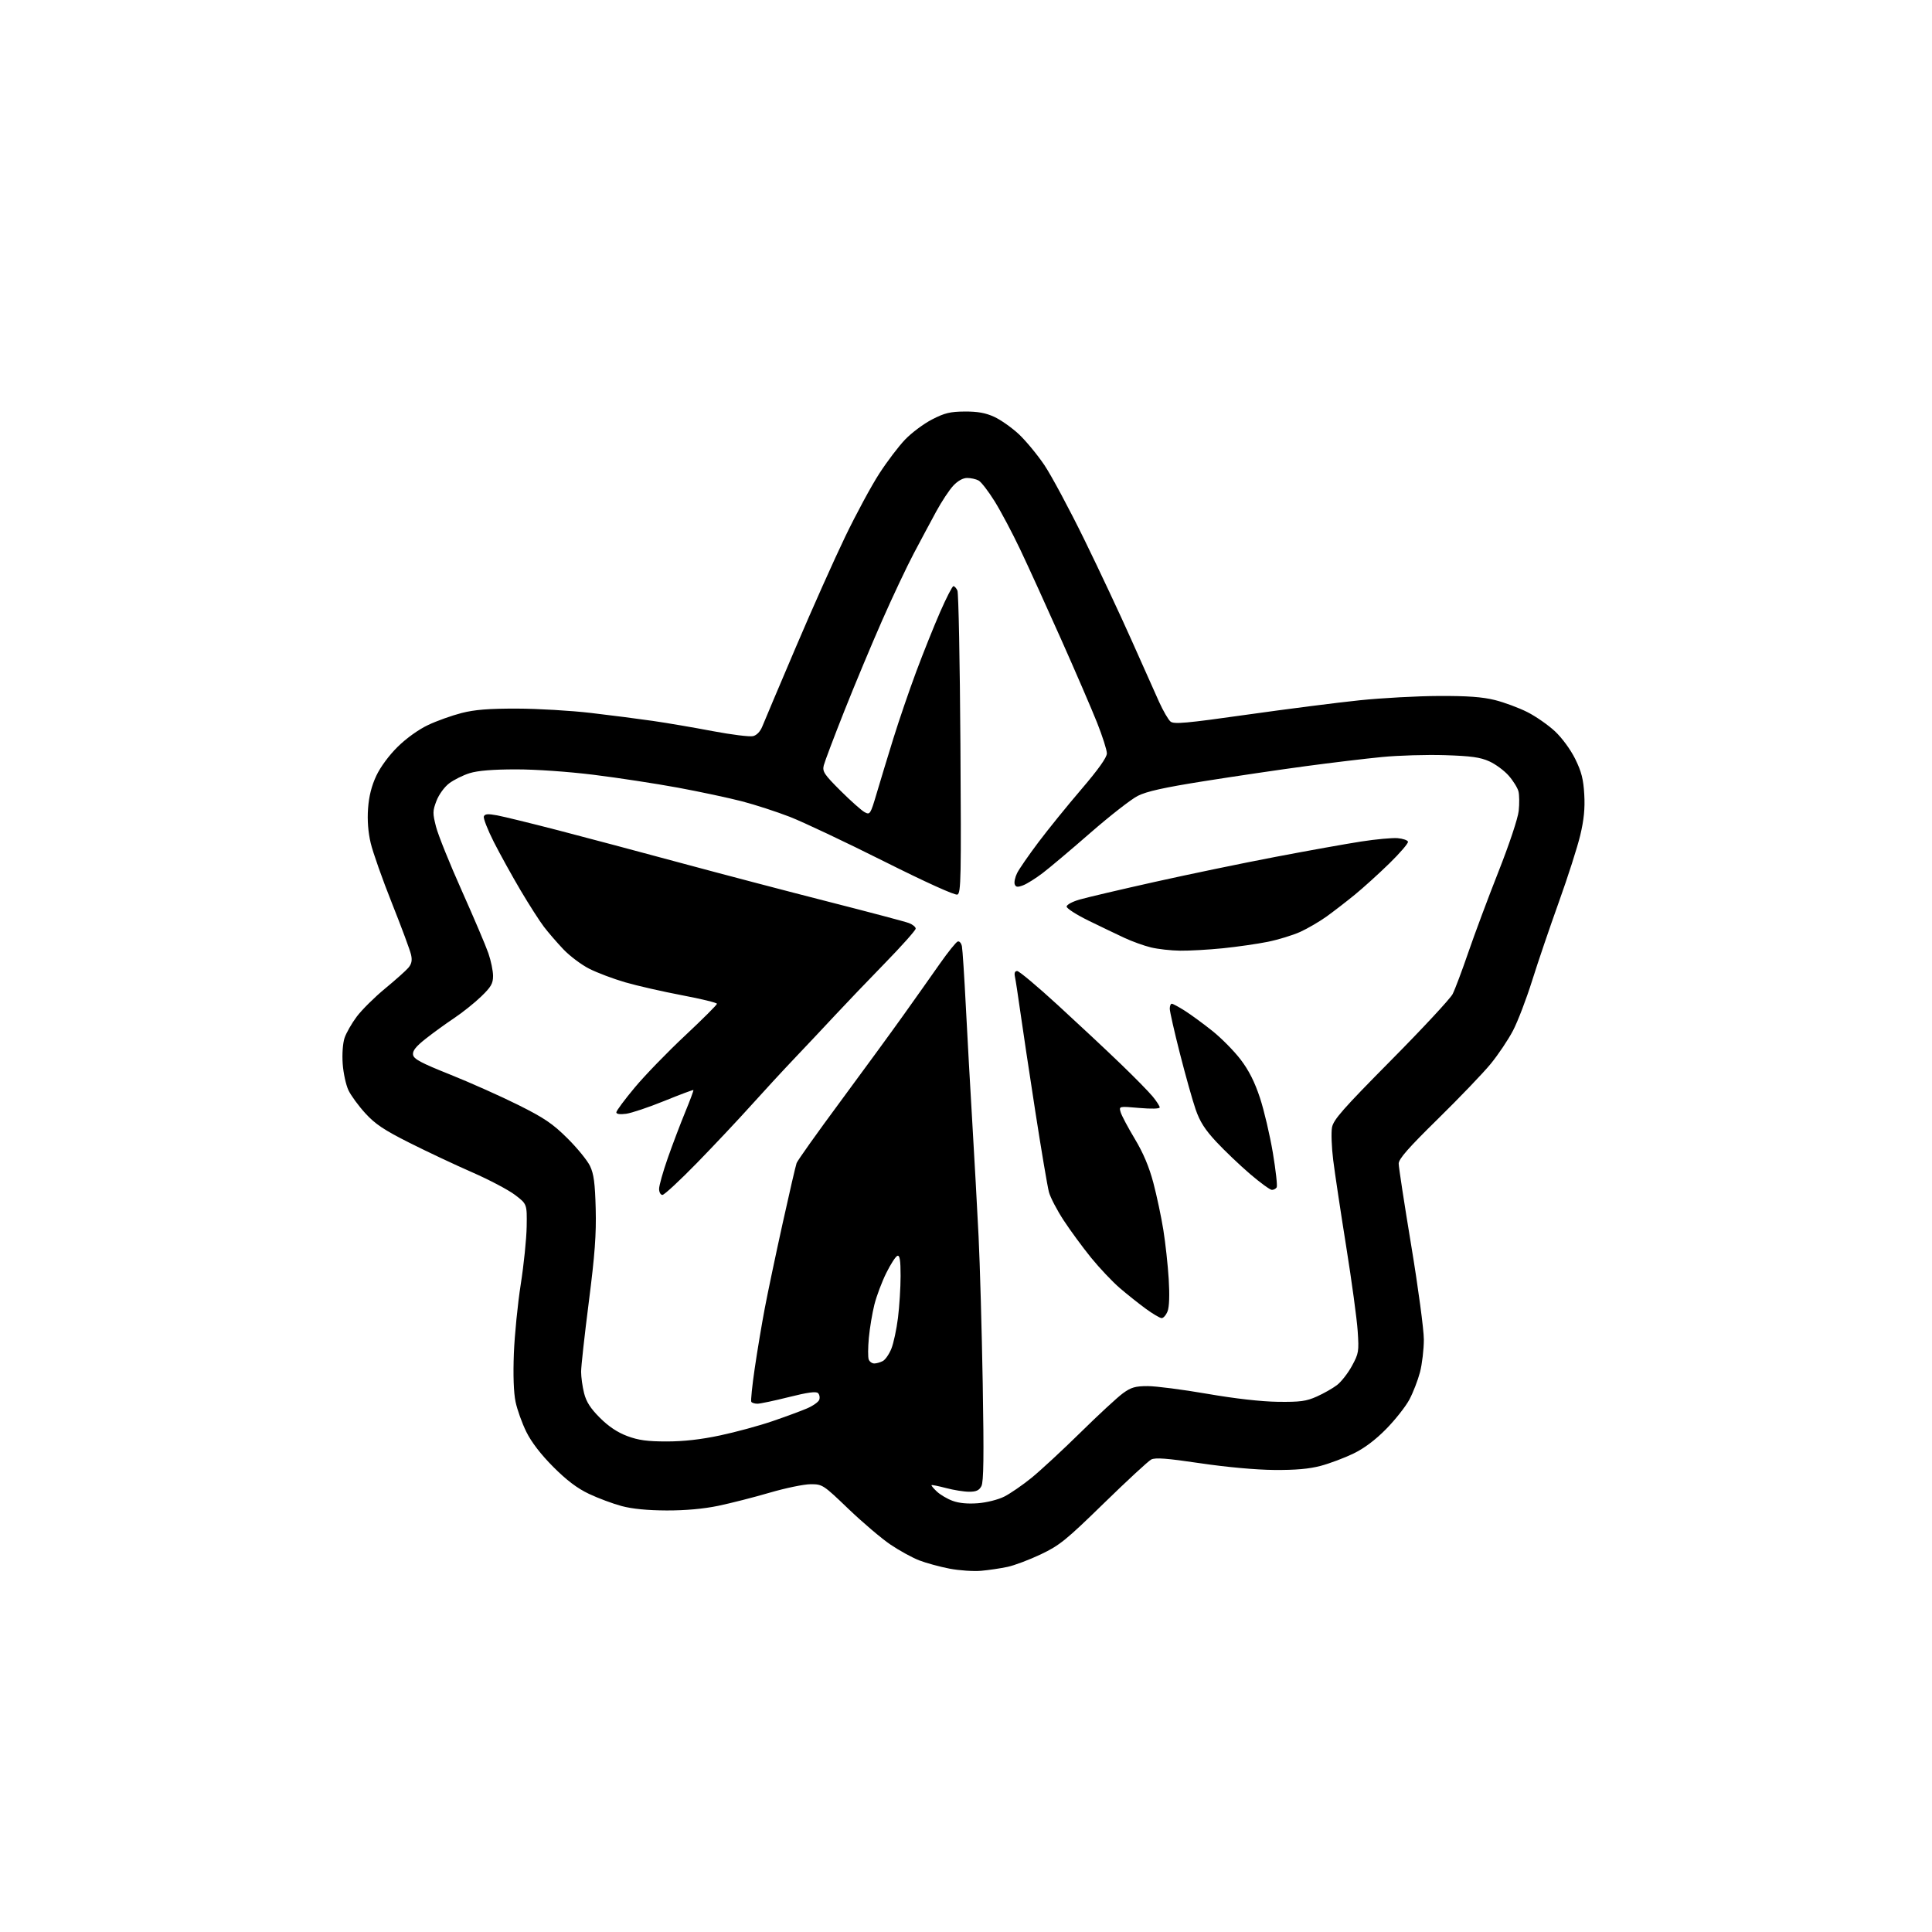 <?xml version="1.0" encoding="UTF-8" standalone="no"?>
<svg 
  version="1.1" 
  xmlns="http://www.w3.org/2000/svg" 
  xmlns:xlink="http://www.w3.org/1999/xlink" 
  xmlns:svg="http://www.w3.org/2000/svg"
  xmlns:rdf="http://www.w3.org/1999/02/22-rdf-syntax-ns#"
  xmlns:cc="http://creativecommons.org/ns#"
  xmlns:dc="http://purl.org/dc/elements/1.1/"
  viewBox="0 0 768 768"
  width="768"
  height="768"
>
<style>svg {background-color: white; }</style>"
<path stroke="none" fill="black" fill-rule="evenodd" d="M390.00,624.42C386.98,624.68 381.35,624.30 377.50,623.57C373.65,622.83 368.23,621.36 365.45,620.29C362.67,619.22 357.49,616.38 353.95,613.98C350.40,611.58 342.90,605.20 337.27,599.81C327.24,590.19 326.95,590.00 322.25,590.00C319.62,590.00 312.30,591.51 305.98,593.36C299.67,595.21 290.45,597.56 285.50,598.59C279.65,599.80 272.48,600.45 265.00,600.43C257.40,600.40 251.33,599.81 247.11,598.68C243.60,597.74 237.75,595.56 234.11,593.83C229.45,591.62 225.26,588.45 219.92,583.10C215.00,578.16 211.26,573.30 209.24,569.22C207.53,565.77 205.59,560.37 204.94,557.22C204.18,553.56 203.94,546.64 204.27,538.00C204.57,530.58 205.80,518.20 207.01,510.50C208.22,502.80 209.28,492.48 209.36,487.56C209.50,478.63 209.50,478.63 204.73,475.00C202.11,473.01 194.46,468.97 187.73,466.03C181.00,463.09 169.79,457.81 162.81,454.30C152.64,449.18 149.15,446.85 145.22,442.55C142.52,439.60 139.50,435.47 138.51,433.38C137.52,431.28 136.49,426.58 136.23,422.93C135.95,419.08 136.26,414.75 136.95,412.64C137.62,410.63 139.81,406.79 141.83,404.10C143.86,401.41 148.88,396.42 153.01,393.02C157.13,389.62 161.31,385.90 162.29,384.75C163.60,383.24 163.91,381.83 163.42,379.59C163.06,377.89 159.65,368.69 155.84,359.14C152.03,349.59 148.22,338.79 147.36,335.14C146.33,330.79 145.97,326.04 146.31,321.37C146.66,316.51 147.71,312.37 149.59,308.37C151.24,304.86 154.67,300.22 158.12,296.83C161.54,293.46 166.46,289.94 170.20,288.19C173.66,286.55 179.65,284.42 183.50,283.43C188.73,282.10 194.29,281.66 205.50,281.68C213.75,281.70 227.03,282.48 235.00,283.42C242.97,284.35 254.00,285.77 259.50,286.57C265.00,287.36 275.68,289.18 283.24,290.62C290.80,292.05 298.05,292.95 299.36,292.62C300.83,292.26 302.24,290.77 303.04,288.76C303.75,286.97 309.70,272.90 316.26,257.50C322.81,242.10 331.70,222.21 336.00,213.30C340.30,204.38 346.37,193.13 349.50,188.30C352.63,183.46 357.29,177.32 359.85,174.67C362.41,172.01 367.20,168.44 370.50,166.74C375.48,164.17 377.69,163.63 383.50,163.59C388.62,163.56 391.76,164.12 395.22,165.70C397.81,166.89 402.22,170.00 405.02,172.61C407.81,175.23 412.39,180.77 415.19,184.93C417.98,189.10 425.11,202.40 431.04,214.50C436.96,226.60 445.41,244.60 449.81,254.50C454.21,264.40 459.13,275.43 460.75,279.00C462.37,282.57 464.41,286.10 465.30,286.83C466.65,287.95 471.47,287.52 495.70,284.09C511.54,281.85 531.70,279.28 540.50,278.37C549.30,277.46 563.48,276.69 572.00,276.66C583.37,276.61 589.30,277.05 594.25,278.28C597.96,279.21 603.76,281.36 607.13,283.06C610.50,284.76 615.45,288.21 618.14,290.72C620.98,293.39 624.33,297.97 626.18,301.71C628.66,306.74 629.43,309.79 629.77,315.81C630.09,321.35 629.64,325.89 628.17,332.04C627.05,336.74 623.23,348.67 619.68,358.54C616.13,368.42 611.35,382.47 609.06,389.77C606.77,397.08 603.35,406.02 601.45,409.66C599.56,413.29 595.57,419.24 592.59,422.88C589.61,426.52 580.16,436.38 571.58,444.80C559.83,456.33 556.00,460.70 556.00,462.56C556.00,463.91 558.25,478.60 561.00,495.20C563.75,511.80 566.00,528.57 566.00,532.48C566.00,536.38 565.31,542.23 564.47,545.47C563.62,548.70 561.71,553.63 560.22,556.41C558.72,559.19 554.58,564.44 551.00,568.07C546.71,572.43 542.29,575.75 538.00,577.82C534.42,579.55 528.58,581.75 525.00,582.70C520.41,583.92 514.97,584.40 506.50,584.33C499.28,584.27 487.57,583.21 477.11,581.66C463.77,579.68 459.22,579.34 457.61,580.19C456.45,580.80 447.97,588.64 438.77,597.61C423.77,612.24 421.19,614.33 413.77,617.86C409.22,620.02 403.25,622.28 400.50,622.86C397.75,623.45 393.02,624.15 390.00,624.42zM388.71,597.56C392.21,597.29 396.79,596.14 399.21,594.92C401.57,593.73 406.43,590.39 410.00,587.50C413.57,584.60 422.35,576.48 429.50,569.45C436.65,562.41 444.26,555.38 446.40,553.83C449.64,551.48 451.31,551.00 456.24,551.00C459.51,551.00 470.13,552.37 479.84,554.05C490.99,555.98 501.37,557.15 508.00,557.24C516.86,557.35 519.27,557.02 523.44,555.15C526.16,553.94 529.78,551.88 531.47,550.59C533.16,549.30 535.84,545.87 537.41,542.98C540.12,538.01 540.25,537.24 539.70,529.11C539.39,524.37 537.33,509.25 535.13,495.50C532.93,481.75 530.61,466.30 529.97,461.17C529.33,456.03 529.12,450.18 529.49,448.17C530.07,445.09 533.83,440.82 552.95,421.50C565.48,408.85 576.50,396.99 577.44,395.16C578.38,393.32 581.17,385.90 583.65,378.67C586.13,371.44 591.53,356.97 595.66,346.51C599.97,335.59 603.40,325.30 603.71,322.34C604.01,319.50 603.97,316.02 603.62,314.61C603.26,313.19 601.52,310.38 599.74,308.35C597.96,306.32 594.48,303.75 592.00,302.64C588.43,301.03 584.78,300.52 574.35,300.19C567.11,299.96 555.86,300.29 549.35,300.93C542.83,301.56 529.17,303.20 519.00,304.57C508.82,305.94 490.71,308.61 478.75,310.51C462.67,313.06 455.77,314.59 452.25,316.39C449.64,317.72 441.20,324.31 433.50,331.02C425.80,337.74 417.25,344.95 414.50,347.04C411.75,349.14 408.25,351.34 406.71,351.92C404.50,352.76 403.81,352.68 403.37,351.53C403.07,350.73 403.49,348.72 404.32,347.06C405.14,345.41 408.97,339.88 412.81,334.78C416.65,329.67 424.34,320.19 429.90,313.70C436.64,305.81 440.00,301.09 440.00,299.48C440.00,298.15 438.25,292.67 436.11,287.28C433.97,281.90 427.51,266.93 421.75,254.00C415.99,241.07 408.72,225.10 405.58,218.50C402.45,211.90 397.85,203.24 395.37,199.25C392.89,195.26 390.02,191.54 388.99,191.00C387.97,190.45 385.93,190.00 384.47,190.00C382.78,190.00 380.75,191.13 378.93,193.08C377.35,194.77 374.30,199.38 372.16,203.33C370.01,207.27 366.00,214.78 363.24,220.00C360.48,225.22 354.82,237.20 350.68,246.61C346.53,256.02 339.76,272.22 335.64,282.61C331.52,293.00 327.84,302.74 327.46,304.25C326.86,306.71 327.59,307.81 334.14,314.35C338.19,318.38 342.50,322.21 343.71,322.86C345.85,323.99 346.02,323.72 348.52,315.27C349.94,310.44 352.93,300.65 355.14,293.50C357.36,286.35 361.44,274.43 364.21,267.00C366.98,259.57 371.26,248.89 373.73,243.25C376.20,237.61 378.57,233.00 379.00,233.00C379.43,233.00 380.15,233.79 380.59,234.75C381.04,235.71 381.57,263.16 381.78,295.75C382.13,349.14 382.01,355.06 380.58,355.61C379.62,355.98 367.98,350.70 351.25,342.32C335.99,334.67 319.23,326.76 314.00,324.72C308.77,322.69 300.23,319.91 295.00,318.55C289.77,317.19 278.30,314.74 269.50,313.11C260.70,311.49 245.62,309.18 236.00,307.99C225.78,306.73 212.89,305.83 205.00,305.84C195.90,305.85 189.94,306.34 186.70,307.34C184.07,308.16 180.40,309.99 178.54,311.40C176.63,312.86 174.46,315.86 173.50,318.36C171.97,322.37 171.95,323.27 173.34,328.68C174.17,331.93 178.77,343.35 183.56,354.05C188.34,364.75 193.10,375.93 194.13,378.91C195.16,381.88 196.00,385.95 196.00,387.94C196.00,390.97 195.20,392.34 191.25,396.15C188.64,398.67 183.80,402.54 180.50,404.74C177.20,406.94 172.11,410.63 169.19,412.94C165.30,416.02 163.96,417.71 164.19,419.26C164.44,420.98 167.26,422.49 179.00,427.18C186.97,430.37 199.12,435.80 206.00,439.23C216.38,444.42 219.70,446.67 225.56,452.49C229.45,456.35 233.49,461.30 234.54,463.50C236.05,466.65 236.53,470.26 236.80,480.50C237.06,490.67 236.47,498.72 234.07,517.48C232.38,530.67 231.00,543.18 231.00,545.29C231.00,547.39 231.53,551.22 232.18,553.80C233.05,557.25 234.72,559.85 238.46,563.59C241.91,567.04 245.43,569.39 249.32,570.85C253.80,572.52 257.29,573.00 265.03,573.00C271.74,573.00 278.66,572.22 286.25,570.60C292.44,569.29 301.77,566.75 307.00,564.96C312.23,563.17 318.42,560.89 320.77,559.88C323.12,558.88 325.32,557.34 325.65,556.46C325.99,555.58 325.78,554.38 325.19,553.79C324.43,553.03 321.08,553.48 313.59,555.36C307.80,556.81 302.17,558.00 301.09,558.00C300.01,558.00 298.91,557.66 298.65,557.24C298.39,556.82 299.00,550.86 300.01,543.99C301.01,537.12 302.82,526.33 304.02,520.00C305.22,513.67 308.41,498.53 311.10,486.35C313.79,474.16 316.29,463.36 316.66,462.35C317.02,461.33 324.81,450.38 333.97,438.00C343.12,425.62 354.46,410.10 359.16,403.50C363.87,396.90 370.37,387.71 373.61,383.08C376.86,378.45 380.05,374.48 380.72,374.26C381.38,374.04 382.13,374.90 382.38,376.18C382.63,377.46 383.33,388.18 383.93,400.00C384.53,411.82 385.70,432.75 386.52,446.50C387.34,460.25 388.45,480.50 389.00,491.50C389.54,502.50 390.28,528.83 390.65,550.02C391.15,579.05 391.02,589.09 390.12,590.77C389.22,592.47 388.04,593.00 385.21,592.99C383.17,592.98 379.05,592.32 376.05,591.52C373.05,590.73 370.46,590.21 370.30,590.37C370.14,590.53 371.09,591.67 372.41,592.91C373.73,594.16 376.54,595.82 378.66,596.60C381.16,597.54 384.67,597.87 388.71,597.56zM347.53,542.00C348.41,542.00 349.95,541.56 350.95,541.03C351.94,540.50 353.47,538.28 354.34,536.11C355.21,533.94 356.39,528.43 356.96,523.86C357.53,519.29 358.00,511.79 358.00,507.19C358.00,500.98 357.68,498.93 356.75,499.20C356.06,499.40 354.07,502.47 352.32,506.01C350.56,509.55 348.43,515.22 347.58,518.61C346.73,522.00 345.74,527.94 345.38,531.81C345.02,535.68 345.00,539.56 345.33,540.42C345.66,541.29 346.66,542.00 347.53,542.00zM461.77,523.97C461.07,523.95 458.22,522.26 455.43,520.22C452.64,518.17 447.99,514.48 445.11,512.00C442.22,509.52 437.12,504.12 433.76,500.00C430.41,495.88 425.49,489.18 422.84,485.13C420.18,481.08 417.54,476.02 416.97,473.88C416.39,471.74 413.95,457.28 411.54,441.75C409.14,426.21 406.44,408.32 405.56,402.00C404.67,395.68 403.73,389.49 403.45,388.25C403.13,386.76 403.43,386.00 404.35,386.00C405.12,386.00 412.44,392.14 420.62,399.65C428.80,407.15 439.99,417.61 445.47,422.90C450.96,428.18 456.69,434.02 458.22,435.89C459.75,437.75 461.00,439.69 461.00,440.21C461.00,440.76 457.74,440.85 452.89,440.43C444.78,439.72 444.78,439.72 445.47,442.11C445.85,443.43 448.38,448.19 451.09,452.70C454.48,458.34 456.79,463.82 458.48,470.20C459.83,475.32 461.62,483.74 462.45,488.93C463.28,494.11 464.24,502.88 464.58,508.43C464.97,514.76 464.81,519.52 464.13,521.25C463.53,522.76 462.48,523.99 461.77,523.97zM263.33,475.00C262.59,475.00 262.00,473.93 262.00,472.60C262.00,471.28 263.55,465.76 265.45,460.35C267.35,454.93 270.48,446.69 272.40,442.03C274.32,437.37 275.78,433.45 275.64,433.31C275.50,433.17 270.31,435.11 264.11,437.63C257.91,440.15 251.07,442.45 248.92,442.74C246.43,443.07 245.00,442.86 245.00,442.17C245.00,441.57 248.30,437.12 252.34,432.29C256.37,427.45 265.37,418.17 272.34,411.65C279.30,405.13 285.00,399.45 285.00,399.02C285.00,398.60 278.75,397.07 271.11,395.63C263.47,394.18 253.32,391.87 248.56,390.49C243.80,389.11 237.34,386.67 234.20,385.07C231.07,383.48 226.44,379.99 223.92,377.33C221.40,374.68 217.94,370.67 216.23,368.43C214.51,366.19 210.34,359.66 206.94,353.93C203.55,348.19 198.76,339.53 196.30,334.69C193.85,329.84 192.06,325.28 192.34,324.55C192.73,323.53 193.95,323.44 197.67,324.13C200.32,324.63 211.27,327.31 222.00,330.09C232.72,332.88 254.55,338.68 270.50,343.00C286.45,347.31 312.82,354.24 329.09,358.39C345.37,362.54 359.88,366.38 361.34,366.94C362.80,367.50 364.00,368.49 364.00,369.14C364.00,369.79 358.48,375.99 351.73,382.91C344.98,389.84 336.12,399.10 332.03,403.50C327.94,407.90 320.74,415.55 316.03,420.50C311.32,425.45 303.43,434.00 298.49,439.50C293.55,445.00 283.92,455.24 277.09,462.25C270.25,469.26 264.06,475.00 263.33,475.00zM505.59,473.00C504.88,473.00 500.97,470.15 496.90,466.67C492.83,463.18 486.80,457.43 483.50,453.89C478.96,449.01 476.96,445.87 475.27,440.97C474.04,437.41 471.23,427.40 469.02,418.73C466.81,410.05 465.00,402.07 465.00,400.98C465.00,399.89 465.36,399.00 465.80,399.00C466.25,399.00 468.61,400.28 471.05,401.83C473.50,403.39 478.43,407.01 482.00,409.86C485.57,412.72 490.61,417.83 493.19,421.22C496.46,425.52 498.77,430.10 500.86,436.44C502.50,441.42 504.80,451.24 505.98,458.25C507.15,465.27 507.84,471.46 507.50,472.00C507.16,472.55 506.30,473.00 505.59,473.00zM469.14,377.91C465.49,377.87 460.25,377.28 457.50,376.61C454.75,375.94 450.02,374.24 447.00,372.83C443.98,371.42 437.56,368.34 432.75,365.99C427.94,363.64 424.00,361.11 424.00,360.38C424.00,359.64 426.30,358.40 429.25,357.56C432.14,356.73 445.52,353.59 459.00,350.58C472.48,347.57 494.07,343.09 507.00,340.63C519.92,338.16 535.29,335.41 541.14,334.51C546.99,333.60 553.48,333.01 555.56,333.18C557.64,333.36 559.50,333.99 559.70,334.58C559.89,335.17 556.55,339.07 552.28,343.24C548.00,347.41 541.80,353.02 538.50,355.71C535.20,358.40 530.19,362.27 527.36,364.31C524.53,366.34 519.80,369.10 516.86,370.44C513.91,371.77 508.12,373.54 504.00,374.38C499.88,375.21 491.84,376.37 486.14,376.95C480.45,377.53 472.80,377.96 469.14,377.91z" />

</svg>